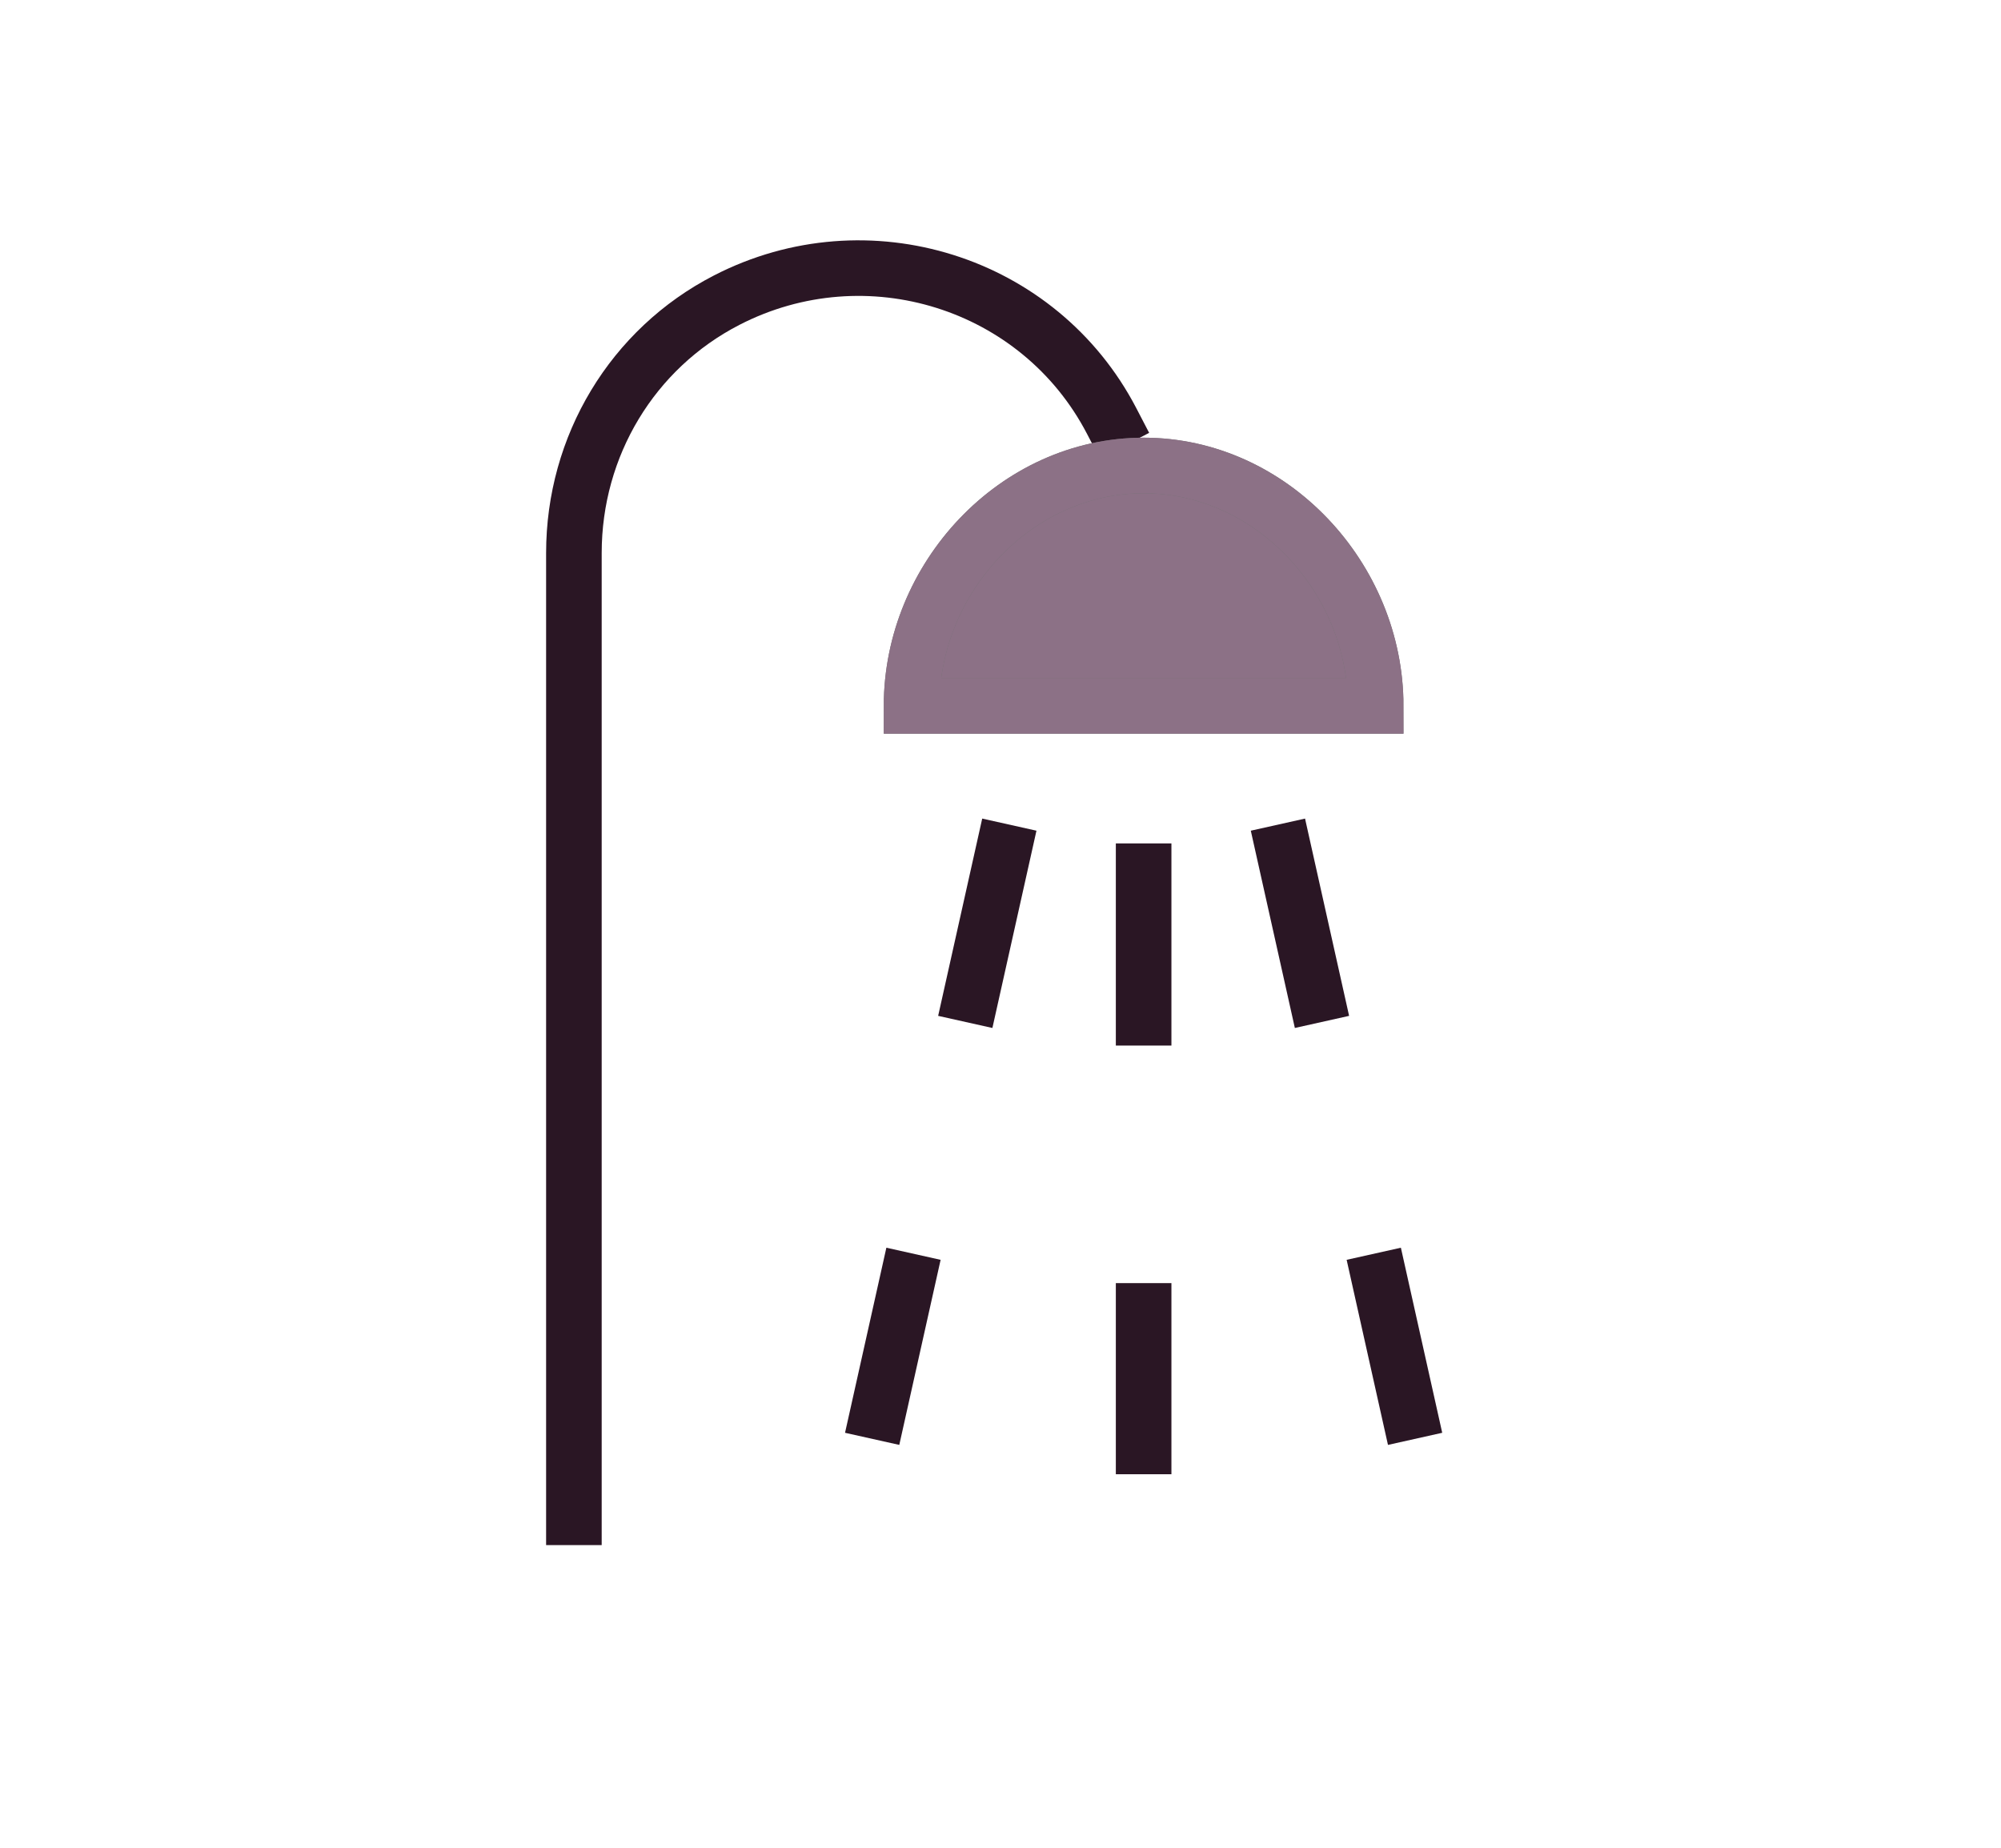 <?xml version="1.0" encoding="utf-8"?>
<!-- Generator: Adobe Illustrator 27.6.1, SVG Export Plug-In . SVG Version: 6.00 Build 0)  -->
<svg version="1.1" id="Layer_1" xmlns="http://www.w3.org/2000/svg" xmlns:xlink="http://www.w3.org/1999/xlink" x="0px" y="0px"
	 viewBox="0 0 144 133" style="enable-background:new 0 0 144 133;" xml:space="preserve">
<style type="text/css">
	.st0{fill:#FFFFFF;}
	.st1{clip-path:url(#SVGID_00000158717435400756681890000012628679287230256546_);}
	.st2{fill:none;stroke:#2A1624;stroke-width:4;stroke-linecap:square;stroke-linejoin:round;}
	.st3{fill:none;stroke:#2A1624;stroke-width:4;stroke-linecap:square;stroke-linejoin:round;stroke-dasharray:10.548,21.097;}
	.st4{fill:#8C7186;stroke:#707070;stroke-width:4;}
	.st5{fill:none;stroke:#8C7186;stroke-width:4;stroke-linecap:square;stroke-miterlimit:10;}
</style>
<g id="Group_348" transform="translate(-601 -1964)">
	<rect id="Rectangle_301" x="601" y="1964" class="st0" width="144" height="133"/>
	<g id="Group_339" transform="translate(640 1981)">
		<g>
			<g>
				<defs>
					<rect id="SVGID_1_" y="0" width="65.1" height="94.4"/>
				</defs>
				<clipPath id="SVGID_00000034774154591485699200000016585381646890646943_">
					<use xlink:href="#SVGID_1_"  style="overflow:visible;"/>
				</clipPath>
				<g id="Group_338" style="clip-path:url(#SVGID_00000034774154591485699200000016585381646890646943_);">
					<path id="Path_830" class="st2" d="M41,13.3c-5.2-10-17.6-13.9-27.7-8.7c-6.8,3.5-11,10.5-11,18.2v69.4"/>
					<line id="Line_84" class="st3" x1="43.3" y1="45.7" x2="43.3" y2="87.1"/>
					<line id="Line_85" class="st3" x1="53.4" y1="44.3" x2="62.4" y2="84.6"/>
					<line id="Line_86" class="st3" x1="33.2" y1="44.3" x2="24.2" y2="84.6"/>
					<path id="Path_831" class="st4" d="M60,33.8c0-9.2-7.5-17.3-16.7-17.3s-16.7,8.1-16.7,17.3H60z"/>
					<path id="Path_832" class="st5" d="M60,33.8c0-9.2-7.5-17.3-16.7-17.3s-16.7,8.1-16.7,17.3H60z"/>
				</g>
			</g>
		</g>
	</g>
</g>
</svg>
